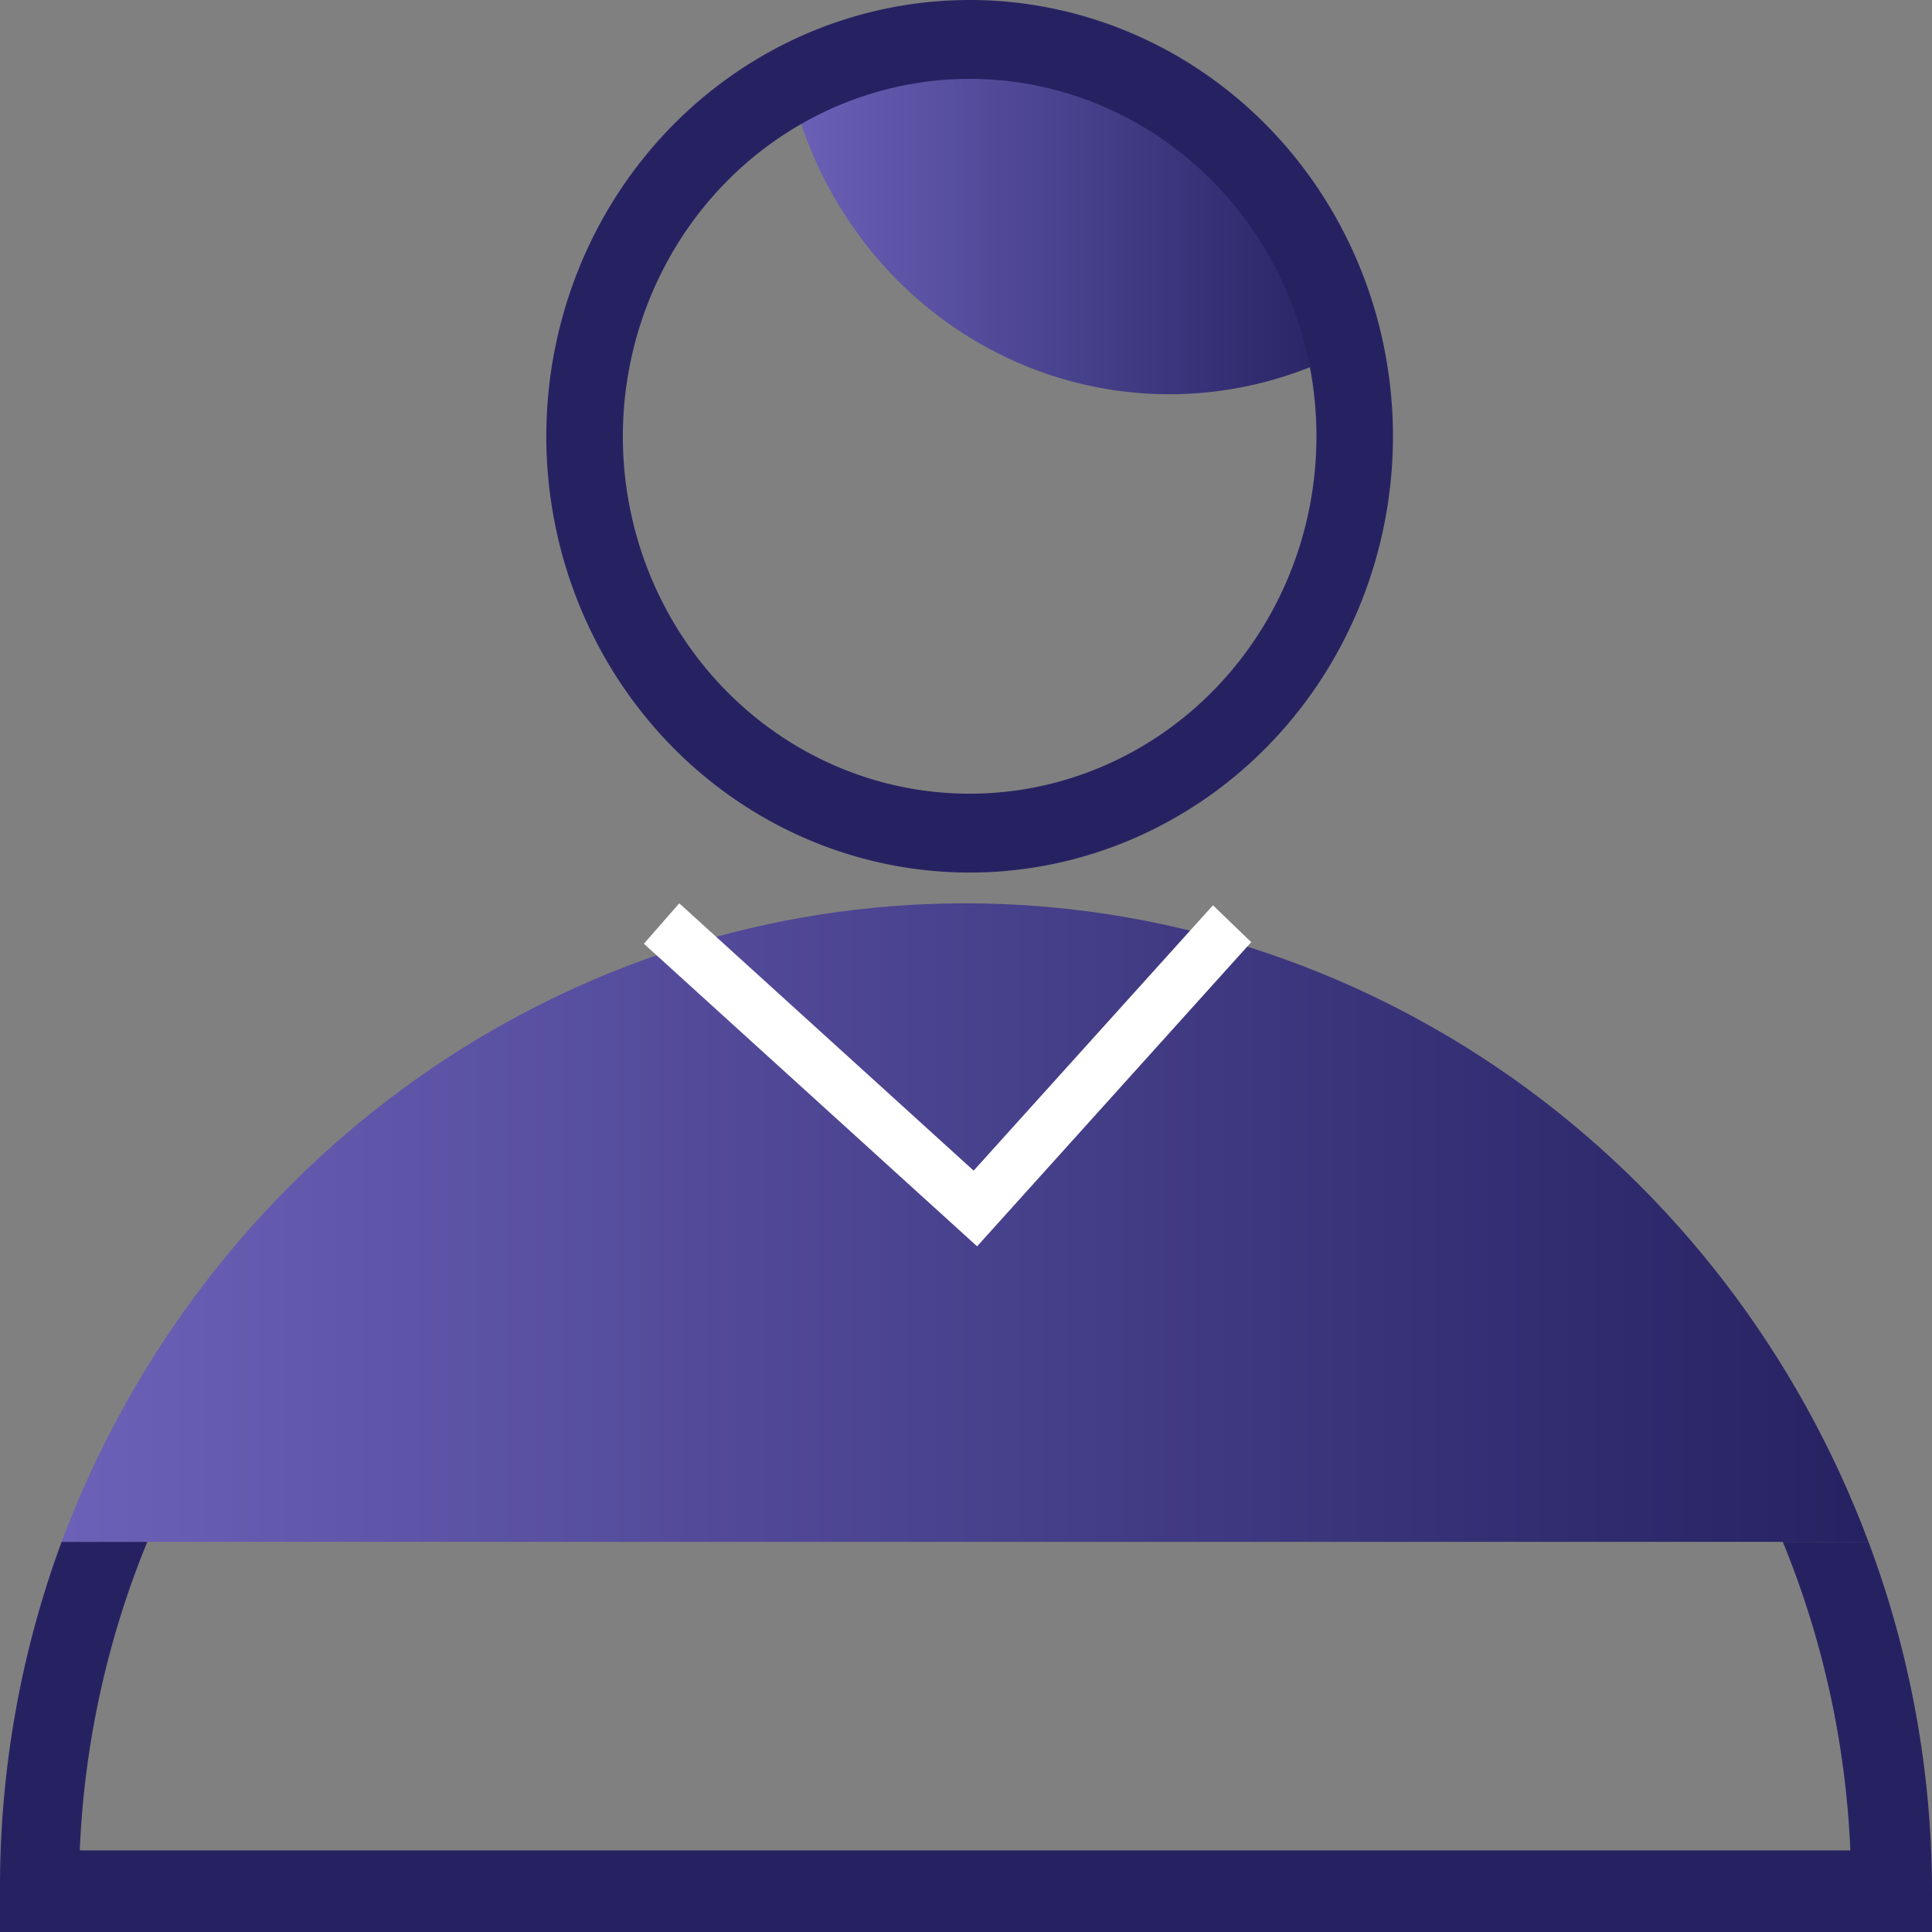 <svg xmlns="http://www.w3.org/2000/svg" width="300" height="300" fill="none"><rect width="100%" height="100%" fill="#808080" stroke="none"/><path d="M209.08 54.398a59.044 59.044 0 0 1-26.315 6.808 58.951 58.951 0 0 1-26.554-5.734c-8.316-3.96-15.65-9.814-21.449-17.122-5.8-7.308-9.913-15.879-12.028-25.064a59.044 59.044 0 0 1 26.314-6.808 58.953 58.953 0 0 1 26.555 5.734c8.316 3.96 15.65 9.814 21.449 17.122 5.8 7.308 9.912 15.878 12.028 25.064z" fill="url(#a)"></path><path d="M290.139 239.417h-13.307a141.93 141.93 0 0 1 10.485 47.908H12.387a141.937 141.937 0 0 1 10.485-47.908H9.566A154.903 154.903 0 0 0 0 293.662v6.337H300v-6.337a154.868 154.868 0 0 0-9.861-54.245z" fill="#262262"></path><path d="M290.139 239.418H9.566c10.938-29.19 30.194-54.284 55.233-71.981 25.04-17.698 54.691-27.169 85.053-27.169 30.362 0 60.013 9.471 85.053 27.169 25.039 17.697 44.295 42.791 55.234 71.981z" fill="url(#b)"></path><path d="m151.723 193.531-51.742-46.99 5.495-6.275 45.712 41.51 37.159-41.204 5.94 5.724-42.564 47.235z" fill="#fff"></path><path d="M150.565 12.245c10.651 0 21.063 3.255 29.918 9.353 8.856 6.099 15.759 14.767 19.834 24.908a57.078 57.078 0 0 1 3.065 32.067c-2.078 10.765-7.207 20.655-14.738 28.416-7.531 7.762-17.127 13.048-27.573 15.19a52.369 52.369 0 0 1-31.114-3.159c-9.84-4.2-18.25-11.314-24.167-20.44-5.918-9.128-9.076-19.858-9.076-30.835.016-14.715 5.694-28.822 15.79-39.227 10.096-10.404 23.784-16.257 38.061-16.273zm0-12.245c-13 0-25.709 3.973-36.519 11.417-10.809 7.444-19.234 18.024-24.21 30.403a69.674 69.674 0 0 0-3.74 39.141c2.536 13.142 8.797 25.213 17.989 34.687 9.193 9.474 20.906 15.926 33.657 18.54 12.75 2.614 25.967 1.273 37.978-3.855 12.011-5.127 22.277-13.81 29.5-24.951 7.223-11.14 11.078-24.238 11.078-37.637 0-17.967-6.926-35.198-19.253-47.903C184.718 7.137 167.999 0 150.565 0z" fill="#262262"></path><defs><linearGradient id="a" x1="122.734" y1="33.857" x2="209.08" y2="33.857" gradientUnits="userSpaceOnUse"><stop stop-color="#6B61B8"></stop><stop offset="1" stop-color="#262262"></stop></linearGradient><linearGradient id="b" x1="9.566" y1="189.827" x2="290.139" y2="189.827" gradientUnits="userSpaceOnUse"><stop stop-color="#6B61B8"></stop><stop offset="1" stop-color="#262262"></stop></linearGradient></defs></svg>